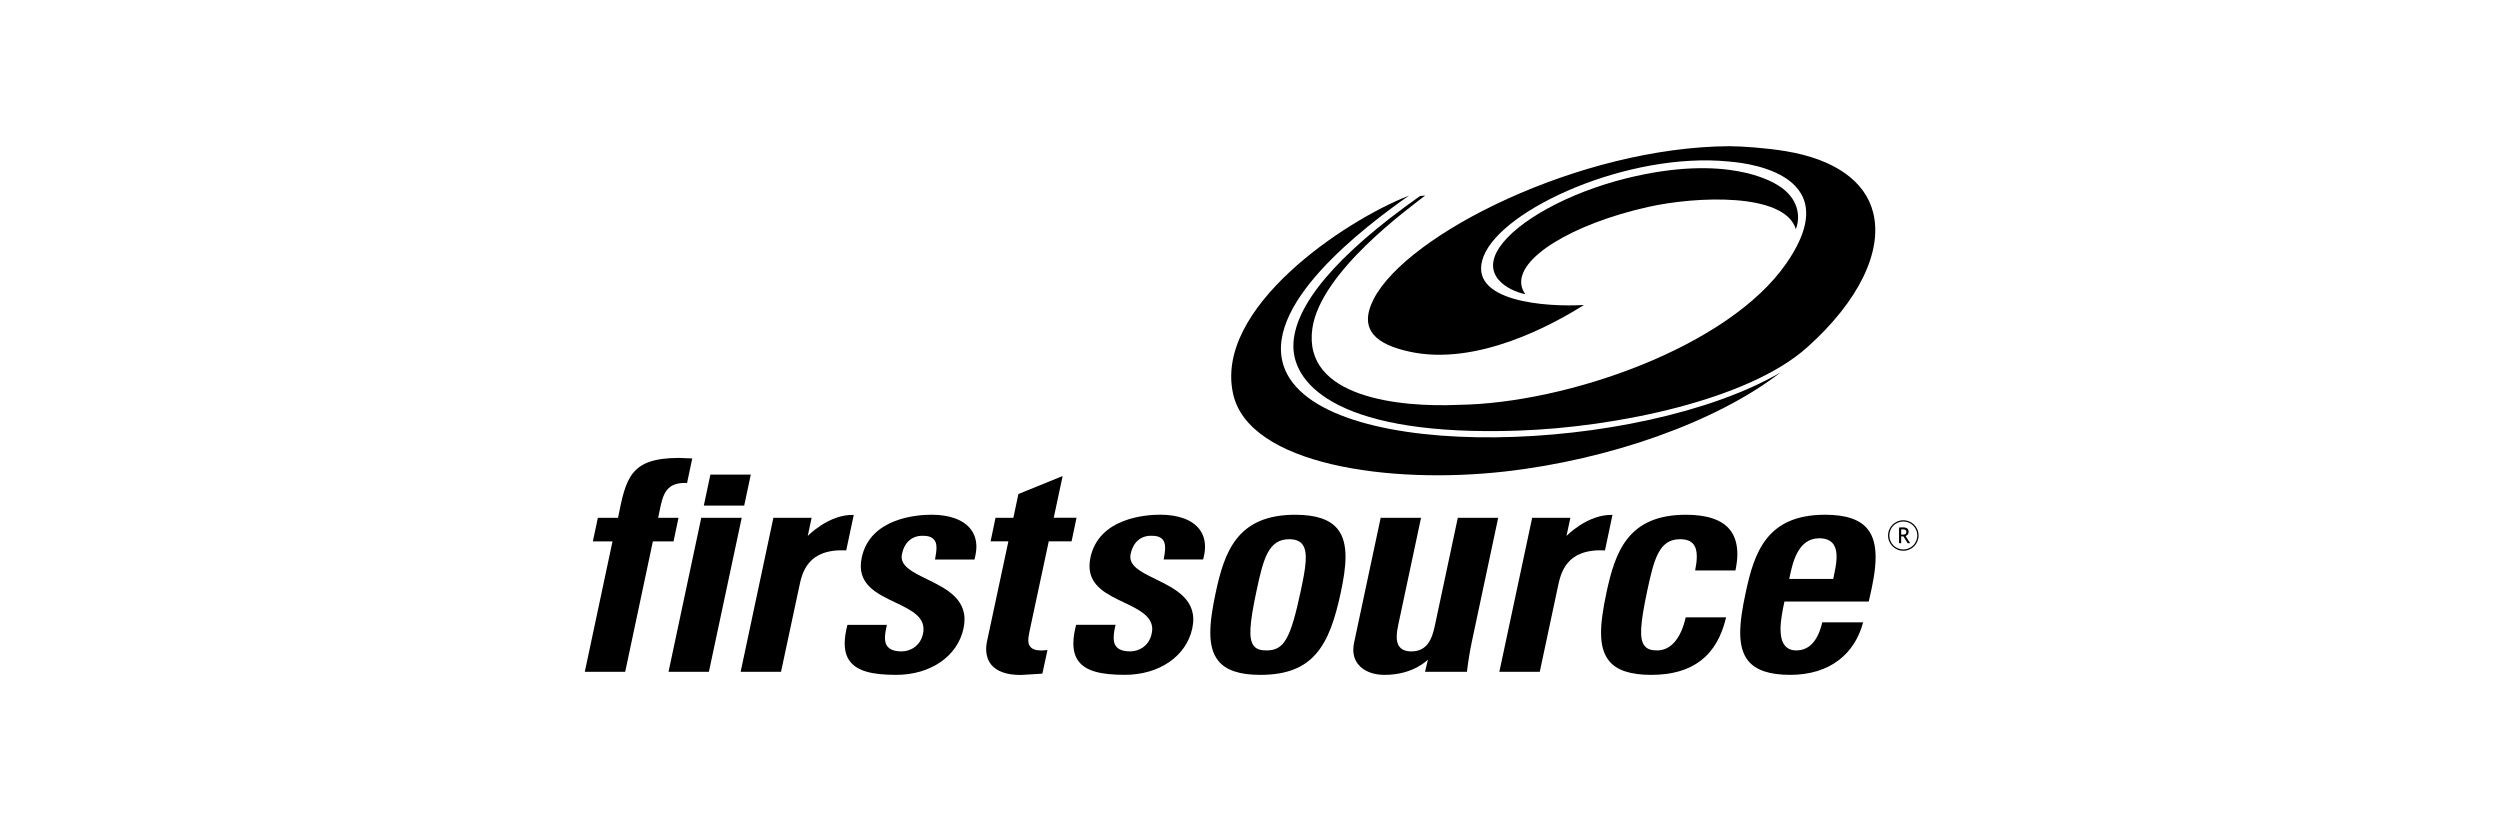 <svg xmlns="http://www.w3.org/2000/svg" width="171" height="56" viewBox="0 0 171 56" fill="none"><path d="M87.926 25.35C86.014 20.991 93.435 15.448 96.375 13.378C91.975 15.095 83.009 21.07 84.35 26.963C85.445 31.791 95.033 33.157 102.994 32.245C110.036 31.438 117.368 28.898 121.784 25.479C112.157 31.059 90.756 31.765 87.926 25.35Z" fill="black"></path><path d="M123.613 23.755C127.102 20.641 128.81 17.195 128.118 14.517C127.567 12.362 125.451 10.892 122.17 10.345C120.819 10.118 119.156 10.002 118.26 10C108.102 10.068 96.243 15.987 93.951 20.471C92.859 22.627 94.24 23.573 96.383 24.047C101.003 25.082 106.241 22.188 108.342 20.86C105.815 21.014 100.282 20.654 101.471 17.548C102.734 14.263 111.423 10.379 118.224 11.045C118.674 11.091 126.66 11.561 122.187 18.01C118.222 23.765 107.139 27.589 99.778 27.691C95.769 27.872 89.092 27.218 89.765 22.464C90.323 18.586 96.418 14.212 97.486 13.373C97.309 13.389 97.158 13.403 97.132 13.407C91.393 17.449 88.467 20.948 88.467 23.676C88.467 26.404 91.767 29.863 103.832 29.455C110.57 29.226 119.624 27.345 123.614 23.753L123.613 23.755Z" fill="black"></path><path d="M122.837 15.674C123.182 14.775 122.995 13.532 121.636 12.687C121.22 12.431 118.133 10.499 111.262 12.192C107.246 13.189 103.78 15.127 102.575 16.904C101.073 19.13 103.766 20.045 104.333 20.117L104.323 20.104C104.2 19.94 104.118 19.755 104.076 19.562C103.677 17.659 107.561 15.318 112.712 14.159C116.006 13.42 122.064 13.15 122.836 15.673L122.837 15.674Z" fill="black"></path><path d="M42.272 35.419H40.894C40.861 35.579 40.605 36.795 40.551 37.03H41.896C41.896 37.03 40.062 45.664 40 45.951H42.763C42.802 45.758 44.657 37.03 44.657 37.03H46.07C46.1 36.868 46.361 35.66 46.409 35.419H45.017L45.186 34.611C45.411 33.552 45.778 32.984 46.995 33.036C47.031 32.867 47.303 31.589 47.35 31.357C47.232 31.353 46.448 31.322 46.448 31.322C43.092 31.322 42.816 32.696 42.273 35.419H42.272Z" fill="black"></path><path d="M48.591 32.463C48.557 32.63 48.195 34.335 48.141 34.581H50.904C50.938 34.419 51.301 32.711 51.354 32.463H48.591Z" fill="black"></path><path d="M47.966 35.419C47.928 35.609 45.787 45.666 45.727 45.951H48.488C48.528 45.766 50.665 35.706 50.733 35.419H47.966Z" fill="black"></path><path d="M58.942 38.138C58.562 39.935 59.926 40.586 61.248 41.213C62.342 41.735 63.375 42.226 63.134 43.346C62.959 44.18 62.271 44.556 61.664 44.556C61.057 44.556 60.685 44.362 60.567 43.95C60.545 43.846 60.531 43.735 60.531 43.61C60.531 43.377 60.585 43.086 60.662 42.739H57.964C57.845 43.215 57.777 43.634 57.777 44C57.777 44.517 57.897 44.931 58.143 45.243C58.631 45.882 59.602 46.161 61.295 46.161C63.651 46.161 65.505 44.886 65.906 42.976C66.32 41.038 64.763 40.278 63.386 39.606C62.388 39.117 61.522 38.696 61.694 37.895C61.861 37.103 62.373 36.648 63.084 36.648C63.394 36.648 63.706 36.678 63.899 36.927C64.005 37.041 64.055 37.218 64.055 37.479C64.055 37.683 64.015 37.948 63.955 38.27H66.655C66.731 37.964 66.785 37.675 66.785 37.407C66.785 36.942 66.659 36.541 66.408 36.21C65.916 35.562 64.967 35.207 63.722 35.207C62.748 35.207 59.526 35.417 58.942 38.136V38.138Z" fill="black"></path><path d="M69.659 33.791C69.634 33.909 69.314 35.416 69.314 35.416H68.092C68.066 35.58 67.801 36.796 67.757 37.029H68.973L67.5 43.925C67.456 44.145 67.336 44.89 67.799 45.462C68.181 45.929 68.863 46.168 69.819 46.168L71.183 46.085C71.183 46.085 71.241 46.079 71.299 46.072C71.334 45.925 71.592 44.717 71.647 44.463C71.473 44.474 71.255 44.493 71.255 44.493C70.862 44.493 70.614 44.411 70.47 44.233C70.372 44.112 70.336 43.97 70.336 43.796C70.336 43.581 70.388 43.334 70.448 43.049L71.735 37.028H73.296C73.33 36.867 73.585 35.651 73.635 35.415H72.076C72.076 35.415 72.602 32.946 72.685 32.56C72.317 32.707 69.768 33.744 69.66 33.79L69.659 33.791Z" fill="black"></path><path d="M74.586 38.138C74.542 38.349 74.522 38.542 74.522 38.722C74.522 40.085 75.721 40.662 76.888 41.212C77.875 41.686 78.813 42.129 78.813 43.032C78.813 43.128 78.799 43.236 78.773 43.343C78.602 44.178 77.911 44.554 77.31 44.554C76.676 44.554 76.33 44.36 76.21 43.949C76.187 43.852 76.177 43.738 76.177 43.614C76.177 43.375 76.22 43.084 76.304 42.737H73.607C73.486 43.213 73.418 43.632 73.418 43.998C73.418 44.515 73.537 44.929 73.782 45.241C74.272 45.88 75.24 46.159 76.937 46.159C79.293 46.159 81.149 44.884 81.553 42.974C81.965 41.036 80.404 40.276 79.028 39.604C78.026 39.115 77.167 38.694 77.335 37.893C77.501 37.101 78.011 36.646 78.727 36.646C79.035 36.646 79.345 36.676 79.544 36.925C79.642 37.039 79.694 37.216 79.694 37.477C79.694 37.681 79.66 37.946 79.596 38.267H82.293C82.374 37.962 82.424 37.673 82.424 37.405C82.424 36.94 82.297 36.539 82.046 36.208C81.557 35.56 80.604 35.205 79.359 35.205C78.389 35.205 75.165 35.415 74.586 38.134V38.138Z" fill="black"></path><path d="M88.591 35.209C84.618 35.209 83.749 37.745 83.146 40.571C82.704 42.665 82.564 44.256 83.335 45.201C83.853 45.851 84.797 46.161 86.207 46.161C89.824 46.161 90.931 44.181 91.71 40.523C92.065 38.85 92.29 37.164 91.492 36.187C90.962 35.525 90.01 35.21 88.59 35.21L88.591 35.209ZM85.763 44.177C85.399 43.725 85.443 42.761 85.959 40.352C86.419 38.202 86.767 36.882 88.183 36.882C88.597 36.882 88.89 36.996 89.073 37.222C89.501 37.746 89.3 38.87 88.974 40.406C88.267 43.725 87.828 44.49 86.618 44.49C86.202 44.49 85.936 44.397 85.763 44.178V44.177Z" fill="black"></path><path d="M99.714 35.419C99.675 35.609 98.145 42.793 98.145 42.793C97.951 43.704 97.625 44.556 96.538 44.556C96.163 44.556 95.899 44.452 95.731 44.245C95.582 44.068 95.536 43.828 95.536 43.561C95.536 43.295 95.582 43.007 95.641 42.739C95.641 42.739 97.139 35.704 97.199 35.419H94.438C94.397 35.613 92.618 43.967 92.618 43.967C92.584 44.133 92.566 44.294 92.566 44.448C92.566 44.835 92.683 45.176 92.908 45.451C93.273 45.903 93.922 46.161 94.692 46.161C96.676 46.171 97.672 45.116 97.672 45.116C97.672 45.116 97.52 45.728 97.472 45.951H100.337C100.43 45.201 100.538 44.531 100.669 43.915C100.669 43.915 102.414 35.706 102.476 35.419H99.713H99.714Z" fill="black"></path><path d="M107.147 36.661C107.147 36.661 107.366 35.66 107.415 35.419H104.8C104.76 35.61 102.619 45.666 102.555 45.951H105.32C105.358 45.767 106.549 40.182 106.549 40.182C106.758 39.177 107.116 37.518 109.781 37.646C109.817 37.469 110.237 35.498 110.293 35.219C108.572 35.171 107.146 36.661 107.146 36.661H107.147Z" fill="black"></path><path d="M55.251 36.661C55.251 36.661 55.464 35.66 55.514 35.419H52.899C52.863 35.61 50.716 45.666 50.66 45.951H53.422C53.464 45.767 54.655 40.182 54.655 40.182C54.863 39.177 55.217 37.518 57.882 37.646C57.921 37.469 58.339 35.498 58.397 35.219C56.672 35.171 55.25 36.661 55.25 36.661H55.251Z" fill="black"></path><path d="M109.875 40.571C109.431 42.665 109.29 44.256 110.058 45.201C110.578 45.849 111.528 46.161 112.938 46.161C115.776 46.161 117.447 44.872 118.066 42.226H115.302C114.975 43.68 114.279 44.489 113.346 44.489C112.926 44.489 112.664 44.396 112.493 44.177C112.121 43.725 112.171 42.761 112.683 40.352C113.144 38.202 113.497 36.882 114.915 36.882C115.343 36.882 115.647 36.996 115.826 37.222C115.987 37.417 116.061 37.688 116.061 38.073C116.061 38.33 116.021 38.651 115.949 39.02H118.705C118.783 38.622 118.836 38.248 118.836 37.919C118.836 37.215 118.665 36.653 118.317 36.224C117.769 35.55 116.761 35.209 115.317 35.209C111.346 35.209 110.477 37.745 109.874 40.571H109.875Z" fill="black"></path><path d="M128.292 38.124C128.292 37.36 128.148 36.702 127.762 36.211C127.23 35.535 126.274 35.208 124.838 35.208C120.865 35.208 119.993 37.744 119.398 40.57C118.946 42.664 118.812 44.255 119.577 45.2C120.106 45.848 121.046 46.16 122.456 46.16C123.774 46.16 124.93 45.81 125.784 45.143C126.587 44.535 127.14 43.663 127.439 42.568H124.643C124.344 43.834 123.755 44.488 122.862 44.488C122.525 44.488 122.267 44.376 122.083 44.153C121.87 43.888 121.788 43.493 121.788 43.039C121.788 42.459 121.919 41.781 122.056 41.143H127.822L127.845 41.043C128.086 40.024 128.291 39.007 128.291 38.124H128.292ZM122.423 39.408C122.62 38.505 122.972 36.818 124.438 36.818C124.86 36.818 125.174 36.94 125.373 37.183C125.793 37.707 125.592 38.657 125.431 39.416L125.39 39.6H122.381L122.423 39.408Z" fill="black"></path><path d="M130.483 37.153L130.197 36.693C130.165 36.693 130.113 36.691 130.039 36.687V37.153H129.895V36.083C129.9 36.083 129.939 36.079 130.009 36.075C130.078 36.071 130.132 36.071 130.161 36.071C130.423 36.071 130.55 36.173 130.55 36.38C130.55 36.446 130.53 36.504 130.489 36.56C130.446 36.614 130.394 36.647 130.34 36.661L130.652 37.154H130.482L130.483 37.153ZM130.039 36.214V36.562C130.077 36.568 130.112 36.57 130.143 36.57C130.232 36.57 130.296 36.553 130.338 36.528C130.374 36.499 130.394 36.449 130.394 36.376C130.394 36.314 130.375 36.272 130.332 36.245C130.29 36.219 130.22 36.207 130.128 36.207C130.112 36.207 130.083 36.211 130.039 36.215V36.214Z" fill="black"></path><path d="M129.143 36.629C129.143 36.051 129.611 35.586 130.187 35.586C130.765 35.586 131.231 36.051 131.231 36.629C131.231 37.203 130.765 37.672 130.187 37.672C129.611 37.672 129.143 37.203 129.143 36.629ZM129.231 36.629C129.231 37.154 129.657 37.584 130.187 37.584C130.717 37.584 131.143 37.154 131.145 36.629C131.145 36.102 130.717 35.67 130.187 35.67C129.657 35.67 129.231 36.102 129.231 36.629Z" fill="black"></path></svg>